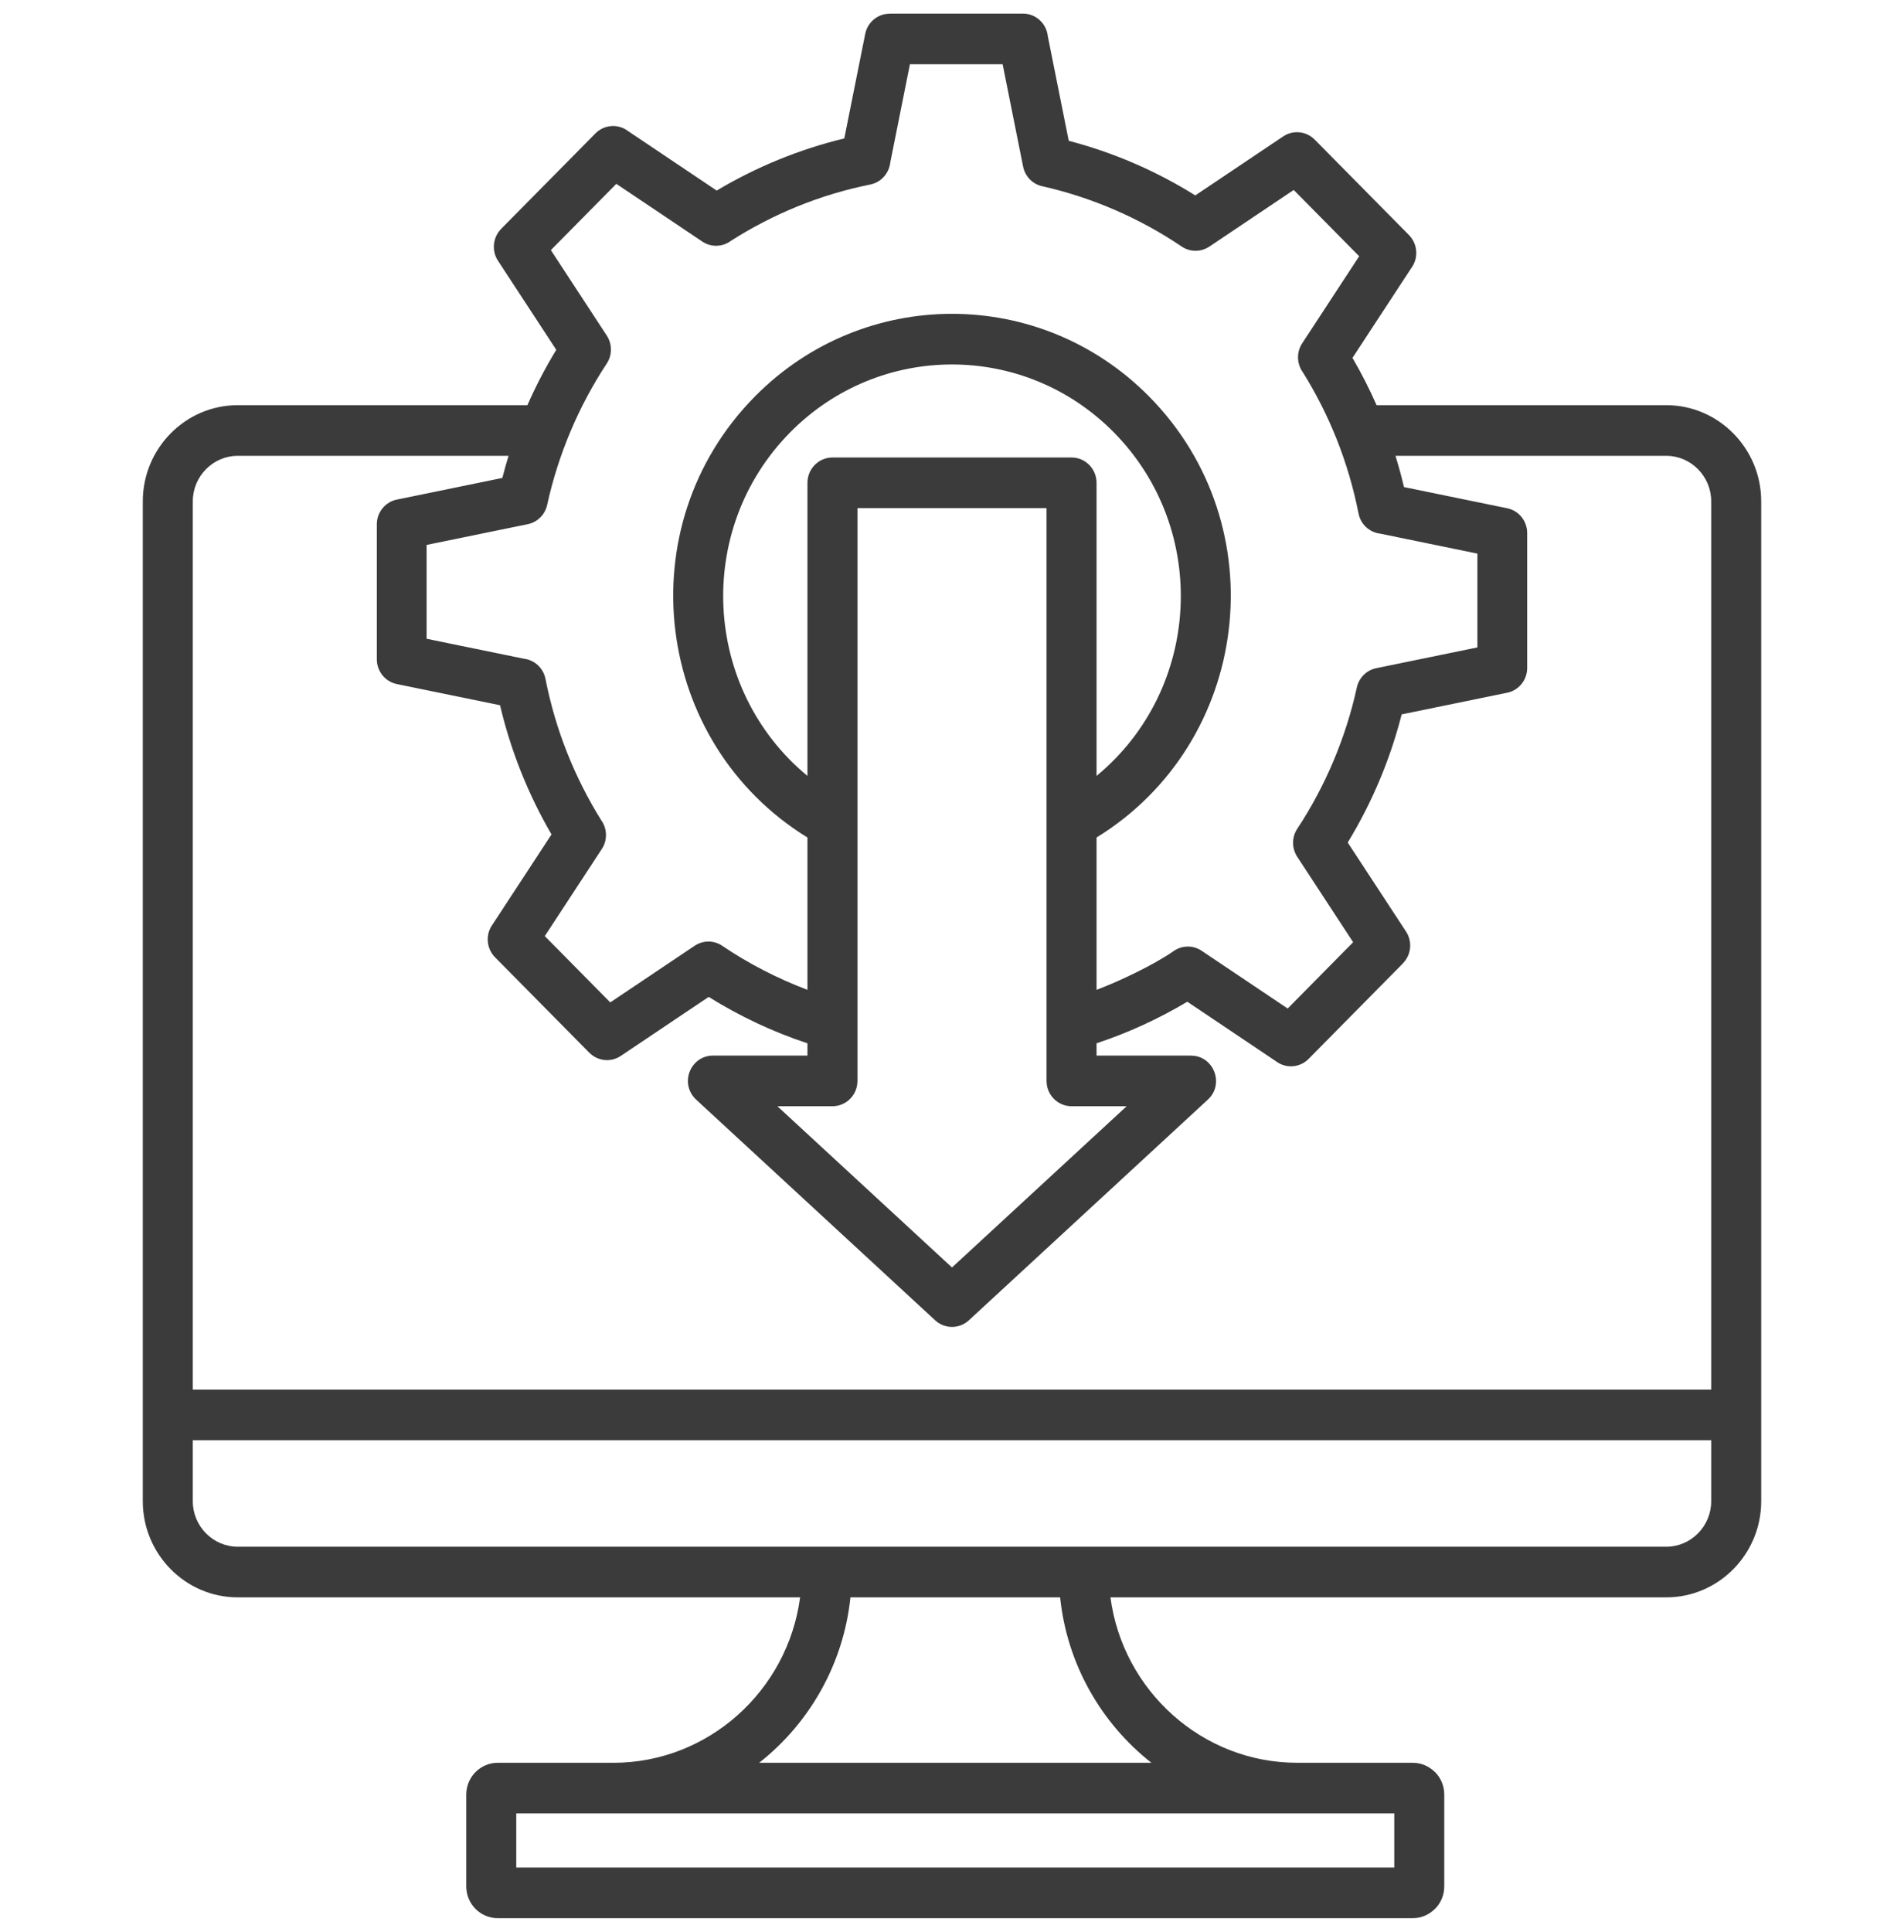 <svg width="70" height="71" viewBox="0 0 70 71" fill="none" xmlns="http://www.w3.org/2000/svg">
<g clip-path="url(#clip0_49_15539)">
<path fill-rule="evenodd" clip-rule="evenodd" d="M51.26 66.649H18.98V68.639H51.26V66.649ZM42.331 64.789C40.477 63.332 39.228 61.157 38.975 58.709H31.266C31.012 61.157 29.763 63.332 27.91 64.789H42.331ZM40.826 58.709C41.279 62.146 44.209 64.788 47.684 64.788C51.159 64.788 51.943 64.789 51.943 64.789C52.259 64.789 52.547 64.921 52.758 65.133L52.76 65.131C52.969 65.343 53.098 65.635 53.098 65.958V69.331C53.098 69.653 52.969 69.946 52.76 70.157L52.758 70.155C52.547 70.368 52.259 70.5 51.943 70.5H18.297C17.66 70.5 17.142 69.976 17.142 69.331V65.958C17.142 65.313 17.66 64.789 18.297 64.789H22.557C26.032 64.788 28.961 62.146 29.415 58.709H8.739C6.818 58.709 5.25 57.121 5.25 55.177V18.424C5.25 16.48 6.818 14.892 8.739 14.892H19.39C19.699 14.189 20.054 13.509 20.451 12.857L18.308 9.583C18.063 9.209 18.122 8.72 18.424 8.415L18.423 8.413L21.89 4.904C22.219 4.571 22.736 4.543 23.096 4.821L26.349 7.004C27.808 6.134 29.389 5.487 31.04 5.088L31.809 1.249C31.896 0.808 32.279 0.503 32.706 0.504V0.5H37.609C38.083 0.5 38.473 0.863 38.522 1.329L39.292 5.175C40.945 5.608 42.501 6.281 43.945 7.182L47.177 5.013C47.547 4.765 48.03 4.824 48.332 5.13L48.333 5.129L51.8 8.639C52.129 8.972 52.156 9.495 51.881 9.86L49.724 13.153C50.051 13.715 50.347 14.295 50.61 14.892H61.261C63.181 14.892 64.75 16.48 64.75 18.424V55.177C64.75 57.121 63.181 58.709 61.261 58.709H40.826L40.826 58.709ZM62.912 52.934H7.088V55.177C7.088 56.094 7.833 56.848 8.739 56.848H61.261C62.167 56.848 62.912 56.094 62.912 55.177L62.912 52.934ZM29.686 28.518V17.745C29.686 17.231 30.098 16.815 30.605 16.815H39.395C39.903 16.815 40.314 17.231 40.314 17.745V28.518C44.168 25.335 44.481 19.466 40.948 15.889C37.663 12.564 32.337 12.564 29.052 15.889C25.519 19.466 25.832 25.335 29.686 28.518H29.686ZM29.686 36.38V30.782C24.02 27.296 23.039 19.345 27.752 14.574C31.755 10.521 38.245 10.521 42.248 14.574C46.961 19.346 45.98 27.296 40.314 30.782V36.38C41.176 36.056 42.413 35.463 43.131 34.968C43.431 34.746 43.849 34.723 44.178 34.944L47.341 37.067L49.748 34.63L47.691 31.488L47.691 31.488C47.494 31.185 47.482 30.78 47.694 30.46C48.726 28.897 49.48 27.112 49.884 25.266C49.96 24.919 50.232 24.632 50.599 24.558L54.316 23.795V20.347L50.746 19.614C50.358 19.571 50.026 19.279 49.946 18.871C49.759 17.925 49.49 17.017 49.148 16.155C48.802 15.285 48.382 14.457 47.898 13.681C47.678 13.376 47.656 12.953 47.873 12.62L49.97 9.418L47.563 6.982L44.46 9.065L44.459 9.064C44.161 9.264 43.76 9.275 43.444 9.061C41.9 8.016 40.137 7.253 38.314 6.844C37.97 6.767 37.687 6.492 37.614 6.12L36.861 2.361H33.453L32.731 5.971C32.688 6.363 32.399 6.7 31.997 6.781C31.062 6.97 30.165 7.242 29.313 7.589C28.453 7.939 27.636 8.364 26.869 8.854C26.568 9.077 26.15 9.099 25.821 8.879L22.659 6.757L20.252 9.193L22.309 12.335L22.309 12.336C22.506 12.638 22.517 13.044 22.306 13.364C21.274 14.926 20.52 16.712 20.116 18.557C20.04 18.905 19.768 19.192 19.401 19.266L15.684 20.028V23.477L19.254 24.209C19.642 24.253 19.974 24.544 20.054 24.952C20.241 25.898 20.509 26.806 20.852 27.668C21.198 28.538 21.617 29.366 22.102 30.143C22.322 30.447 22.344 30.87 22.126 31.203L20.029 34.405L22.436 36.842L25.54 34.759L25.54 34.76C25.839 34.559 26.239 34.548 26.555 34.763C27.518 35.414 28.588 35.967 29.686 36.38L29.686 36.38ZM29.686 38.797V38.346C28.409 37.923 27.197 37.353 26.055 36.64L22.823 38.809C22.453 39.057 21.97 38.998 21.668 38.692L21.667 38.693L18.2 35.184C17.871 34.85 17.844 34.327 18.119 33.962L20.276 30.669C19.416 29.192 18.777 27.591 18.384 25.92L14.59 25.142C14.155 25.054 13.854 24.666 13.854 24.233V19.27C13.854 18.814 14.181 18.434 14.61 18.358L18.469 17.566C18.539 17.292 18.615 17.021 18.697 16.753H8.739C7.833 16.753 7.088 17.507 7.088 18.424V51.074H62.912V18.424C62.912 17.507 62.167 16.753 61.261 16.753H51.304C51.421 17.131 51.526 17.515 51.617 17.902L55.41 18.68C55.846 18.768 56.147 19.156 56.146 19.589V24.552C56.146 25.009 55.82 25.388 55.39 25.465L51.532 26.256C51.105 27.929 50.439 29.504 49.549 30.966L51.693 34.239C51.938 34.613 51.879 35.102 51.576 35.407L51.578 35.409L48.111 38.918C47.782 39.252 47.265 39.279 46.904 39.001L43.651 36.817C42.597 37.446 41.478 37.959 40.314 38.345V38.797H43.79V38.799C44.621 38.799 45.028 39.842 44.408 40.414L35.618 48.528C35.272 48.847 34.736 48.853 34.383 48.528L25.632 40.451C24.939 39.847 25.385 38.797 26.21 38.797H29.686L29.686 38.797ZM31.524 18.675V39.728C31.524 40.242 31.113 40.658 30.605 40.658H28.58L35 46.584L41.421 40.658H39.395C38.888 40.658 38.476 40.242 38.476 39.728V18.675H31.524Z" fill="#3B3B3B"/>
</g>
<defs>
<clipPath id="clip0_49_15539">
<rect width="70" height="70" fill="white" transform="translate(0 0.5)"/>
</clipPath>
</defs>
</svg>
